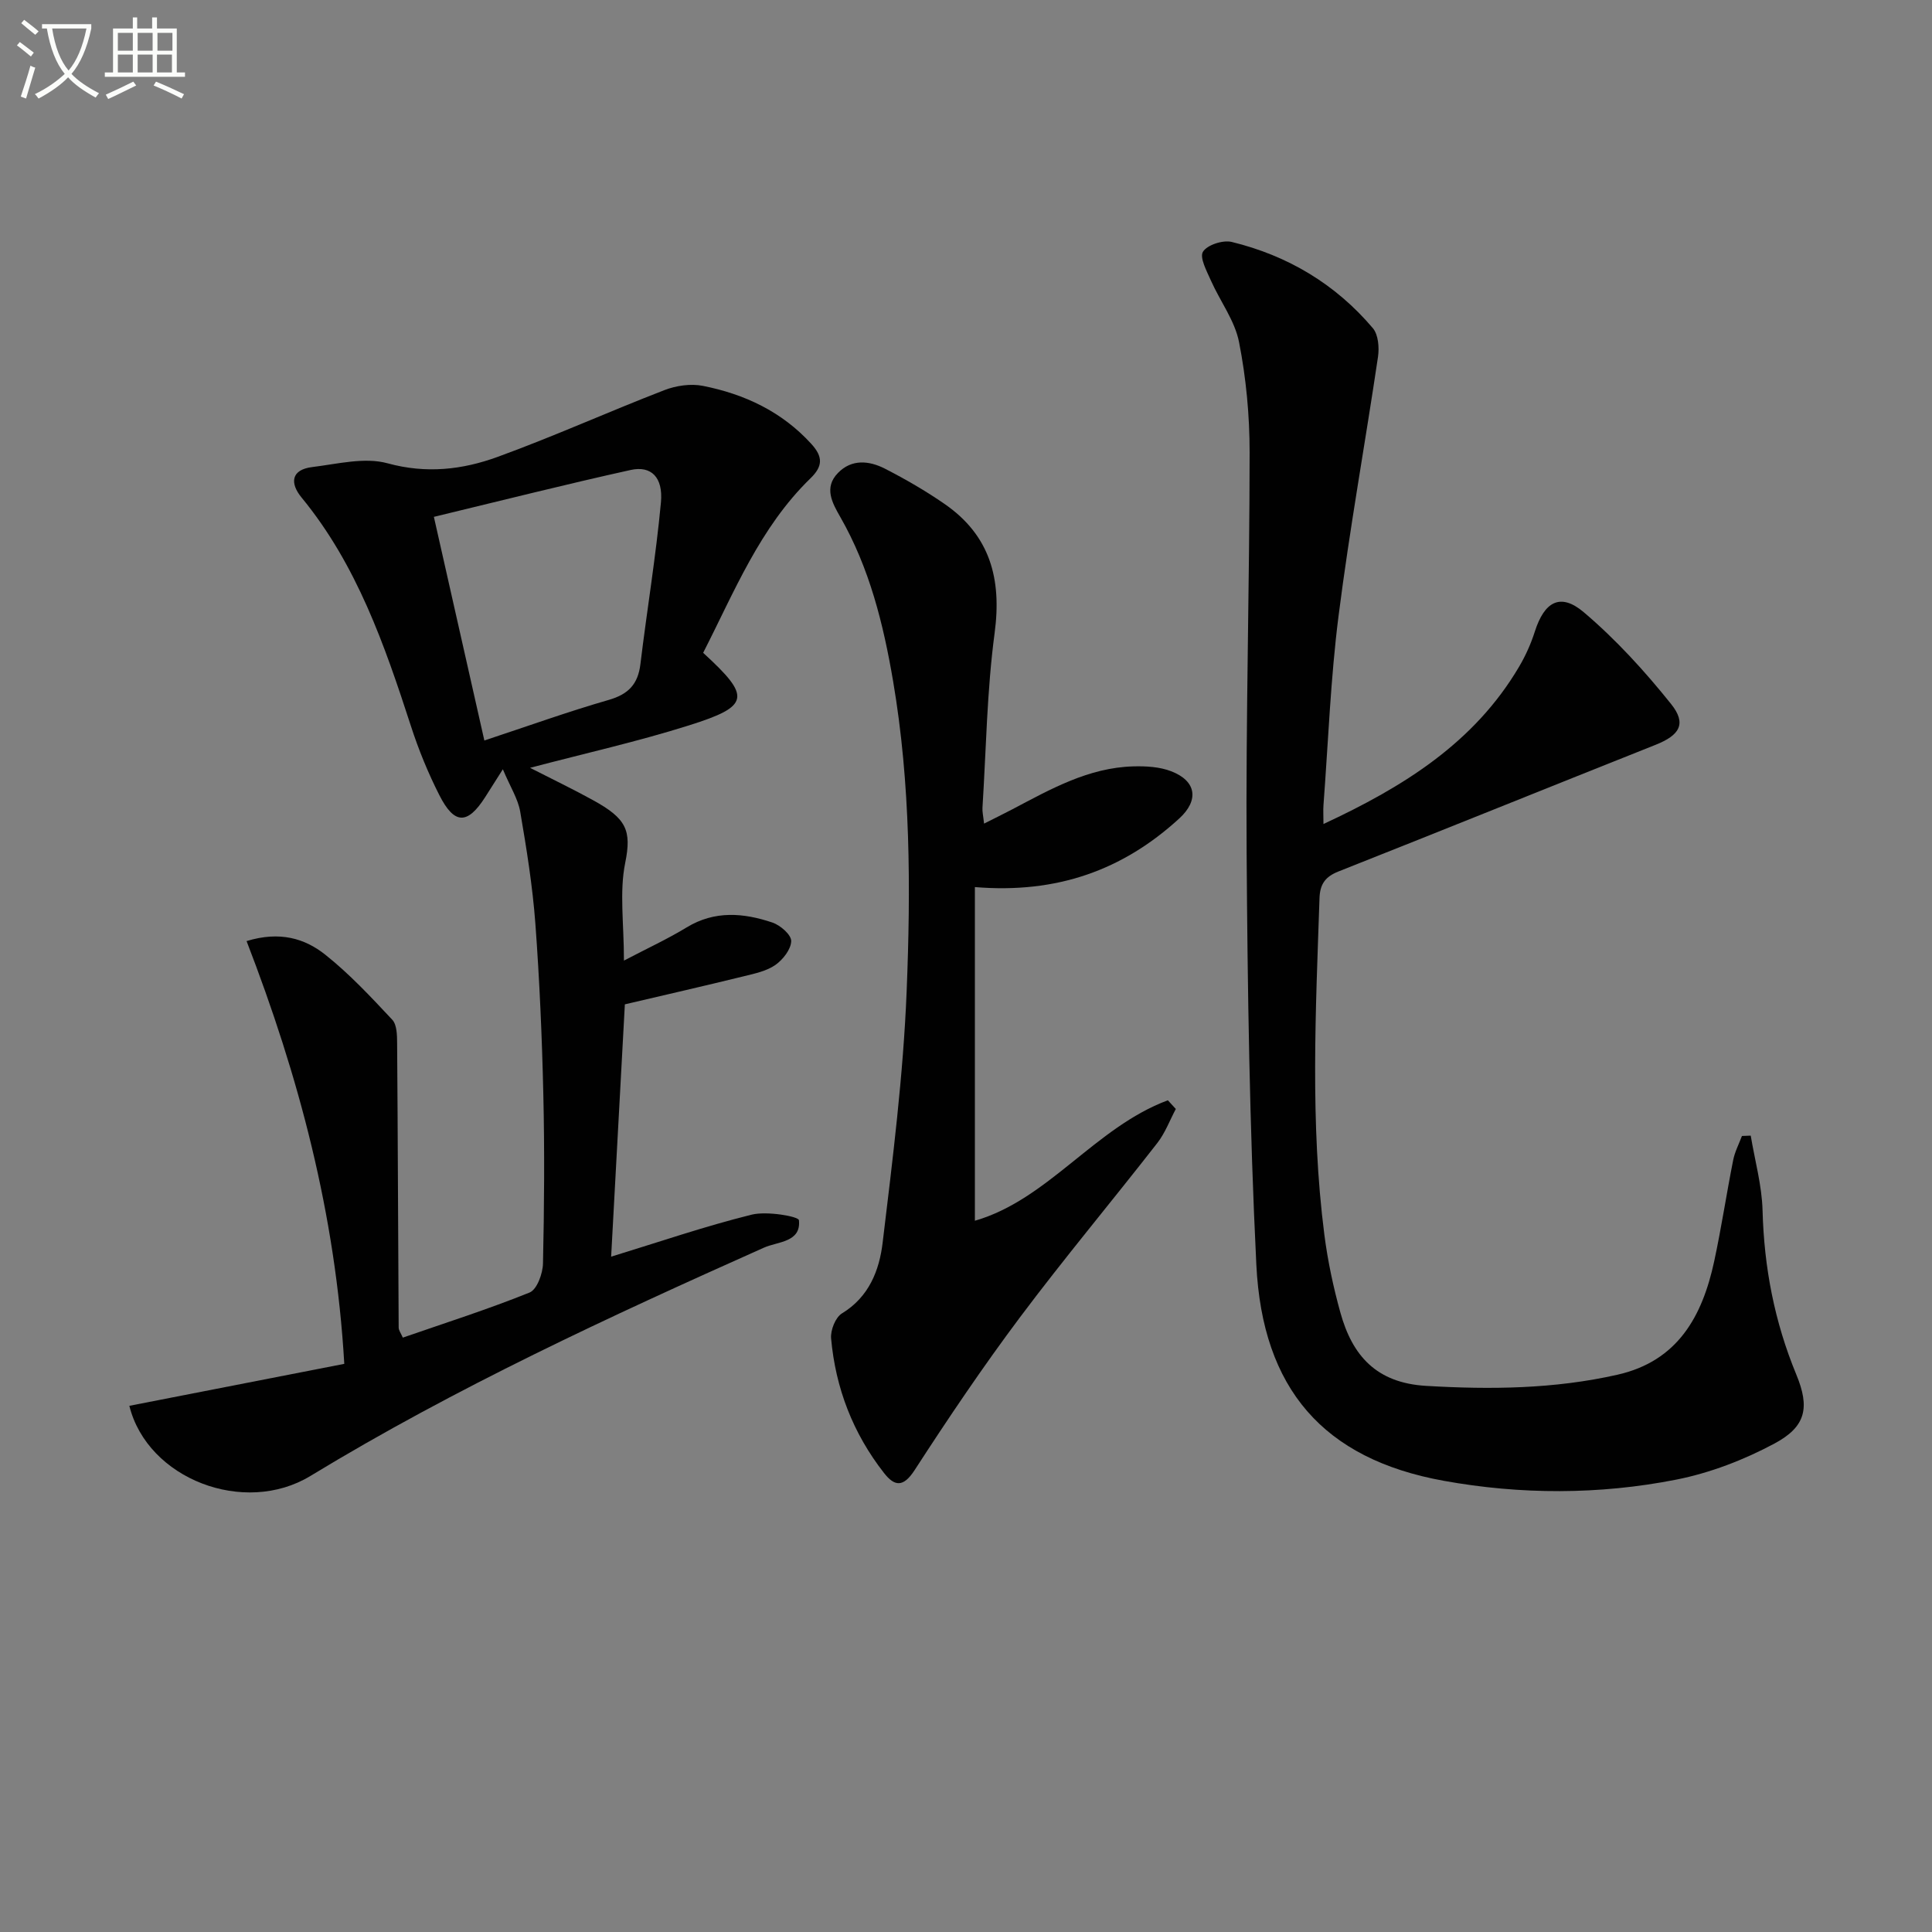 <svg enable-background="new 0 0 400 400" viewBox="0 0 400 400" xmlns="http://www.w3.org/2000/svg"><rect x="0" y="0" width="400" height="400" fill="#808080" stroke="none"/><path d="m6.4 11.7c-1-.8-1.9-1.6-2.9-2.3l.6-.7c.9.7 1.9 1.4 2.9 2.2zm-2.1 8.3c.7-2.1 1.4-4.2 2-6.4.2.1.6.3 1 .4-.7 2.3-1.3 4.4-1.9 6.4zm3-12.8c-1.1-.9-2.1-1.7-2.9-2.4l.6-.7c1 .8 2 1.5 3 2.4zm1.4-1.3v-.9h10.2v.9c-.9 4.2-2.3 7.3-4.1 9.4 1.3 1.4 3.2 2.7 5.7 4-.2.2-.4.5-.7.9-2.5-1.4-4.4-2.7-5.7-4.2-1.4 1.5-3.5 3-6.1 4.4 0 0 0 0-.1-.1-.3-.4-.5-.7-.7-.8 2.7-1.3 4.7-2.8 6.2-4.2-1.8-2.2-3-5.3-3.7-9.4zm9.2 0h-7.1c.6 3.8 1.7 6.7 3.4 8.7 1.7-2 2.9-4.8 3.7-8.7z" fill="#fbfcfa"/><path d="m31.6 3.6h.9v2.3h4.1v9.1h1.7v.9h-16.6v-.9h1.7v-9.1h4.1v-2.3h.9v2.3h3.1v-2.3zm-4 13.3.6.8c-1.9.9-3.8 1.9-5.8 2.8-.2-.3-.3-.6-.5-.9 2-.9 3.9-1.8 5.7-2.7zm-3.2-10.1v3.7h3.1v-3.7zm0 4.5v3.7h3.1v-3.7zm4.1-4.5v3.7h3.1v-3.7zm0 4.5v3.7h3.1v-3.7zm9.1 9.1c-2.1-1.1-4.1-2-5.8-2.7l.5-.8c2.2.9 4.1 1.8 5.8 2.6zm-1.9-13.6h-3.1v3.7h3.1zm-3.2 4.5v3.7h3.1v-3.7z" fill="#fbfcfa"/><g fill="#010101"><path d="m126.53 260.18c10.08-3.09 19.49-6.32 29.1-8.7 3.14-.78 9.7.36 9.78 1.15.48 4.6-4.38 4.4-7.26 5.69-32.03 14.3-63.84 29-93.88 47.26-13.68 8.32-33.73.64-37.49-14.52 14.84-2.9 29.68-5.8 44.5-8.69-1.8-31.07-9.44-59.6-20.23-87.53 6.88-2.11 12.06-.54 16.26 2.79 5.04 4 9.49 8.78 13.9 13.49.98 1.05 1 3.23 1.01 4.9.15 19.61.2 39.22.32 58.83 0 .6.48 1.2.86 2.09 8.85-3.07 17.68-5.88 26.25-9.34 1.53-.62 2.73-3.93 2.77-6.03.26-11.66.34-23.33.07-34.99-.27-11.8-.78-23.61-1.65-35.38-.58-7.76-1.82-15.49-3.14-23.17-.46-2.65-2.05-5.1-3.59-8.76-1.67 2.63-2.67 4.22-3.68 5.8-3.65 5.69-6.36 5.69-9.47-.45-2.32-4.57-4.29-9.38-5.87-14.26-5.46-16.81-11.2-33.42-22.66-47.36-2.43-2.95-2.2-5.76 2.21-6.3 5.19-.63 10.82-2.09 15.6-.78 8.02 2.2 15.49 1.33 22.77-1.32 11.65-4.24 22.98-9.36 34.55-13.83 2.43-.94 5.45-1.38 7.97-.88 8.62 1.71 16.34 5.32 22.44 12.01 2.46 2.7 2.39 4.65-.18 7.14-10.5 10.2-15.79 23.57-22.21 36.12 9.98 9.13 9.74 11.03-2.96 15.03-10.55 3.33-21.38 5.75-32.88 8.78 4.68 2.39 8.91 4.42 13.01 6.68 6.94 3.81 8.06 6.24 6.69 13.01-1.22 6.03-.26 12.5-.26 20.22 4.81-2.52 9.04-4.47 13-6.88 5.81-3.53 11.78-3 17.73-1 1.64.55 3.92 2.53 3.9 3.83-.03 1.71-1.71 3.85-3.27 4.95-1.82 1.27-4.25 1.78-6.48 2.33-8.19 2.01-16.42 3.89-24.69 5.83-.97 17.88-1.9 35.09-2.84 52.24zm-26.25-106.87c9.03-2.98 17.31-5.97 25.75-8.4 4.07-1.17 6.06-3.25 6.56-7.41 1.35-11.17 3.21-22.29 4.25-33.48.48-5.22-2.03-7.65-6.25-6.72-13.53 2.99-26.97 6.39-40.76 9.71 3.59 15.95 6.94 30.77 10.45 46.3z"/><path d="m274.01 170.6c16.57-7.7 31.22-16.81 40.51-32.58 1.34-2.27 2.45-4.75 3.25-7.26 1.98-6.21 5.29-8.11 10.14-4 6.64 5.63 12.63 12.2 18.08 19.01 3.27 4.09 1.75 6.46-3.23 8.44-21.9 8.71-43.74 17.55-65.65 26.22-2.73 1.08-3.82 2.62-3.92 5.51-.78 23.27-1.97 46.54 1.01 69.74.7 5.41 1.85 10.81 3.31 16.07 2.47 8.91 7.43 14.57 17.74 15.18 13.37.79 26.55.65 39.63-2.31 12.49-2.82 17.57-12.11 20.02-23.46 1.5-6.95 2.55-14.01 3.94-20.99.34-1.71 1.19-3.32 1.81-4.98.61-.02 1.21-.05 1.82-.07.86 5.17 2.31 10.32 2.45 15.5.31 11.79 2.47 23.04 6.98 33.95 2.85 6.88 1.99 10.81-4.5 14.29-6.32 3.39-13.33 6.09-20.35 7.48-15.95 3.15-32.28 3.12-48.16.24-24.9-4.51-37.52-19.02-38.78-44.76-1.4-28.4-1.82-56.87-2.01-85.31-.19-27.63.61-55.26.62-82.89 0-7.61-.72-15.33-2.19-22.79-.87-4.45-3.92-8.46-5.82-12.74-.86-1.95-2.39-4.77-1.65-5.97.88-1.42 4.13-2.47 5.95-2.03 11.58 2.82 21.49 8.72 29.22 17.85 1.14 1.34 1.35 4.02 1.07 5.94-2.65 17.87-5.88 35.66-8.16 53.58-1.66 13-2.14 26.16-3.13 39.25-.08 1.09 0 2.19 0 3.89z"/><path d="m201.84 183.66v69.08c15.16-4.36 24.87-19.32 39.95-24.94.55.6 1.1 1.2 1.65 1.8-1.26 2.37-2.21 4.97-3.84 7.06-9.41 12.08-19.25 23.83-28.43 36.08-7.67 10.24-14.84 20.88-21.8 31.62-2.37 3.66-4.18 3.38-6.35.6-6.4-8.18-10.03-17.55-10.95-27.86-.15-1.69.9-4.35 2.24-5.17 5.62-3.41 7.75-8.94 8.43-14.64 2.08-17.29 4.27-34.63 4.97-52.01.86-21.43.82-42.94-2.8-64.24-2.02-11.86-4.89-23.43-10.93-33.99-1.68-2.94-3.45-6.09-.49-9.13 2.84-2.93 6.47-2.55 9.72-.89 4.27 2.19 8.46 4.61 12.4 7.34 9.38 6.51 11.81 15.48 10.32 26.66-1.6 11.97-1.76 24.14-2.52 36.22-.05.8.15 1.61.33 3.27 2.2-1.11 4.03-2.01 5.83-2.95 7.94-4.18 15.81-8.66 25.11-8.9 2.61-.07 5.42.09 7.8 1.01 5.27 2.03 5.78 6.03 1.66 9.79-11.65 10.66-25.28 15.6-42.3 14.19z"/></g></svg>
